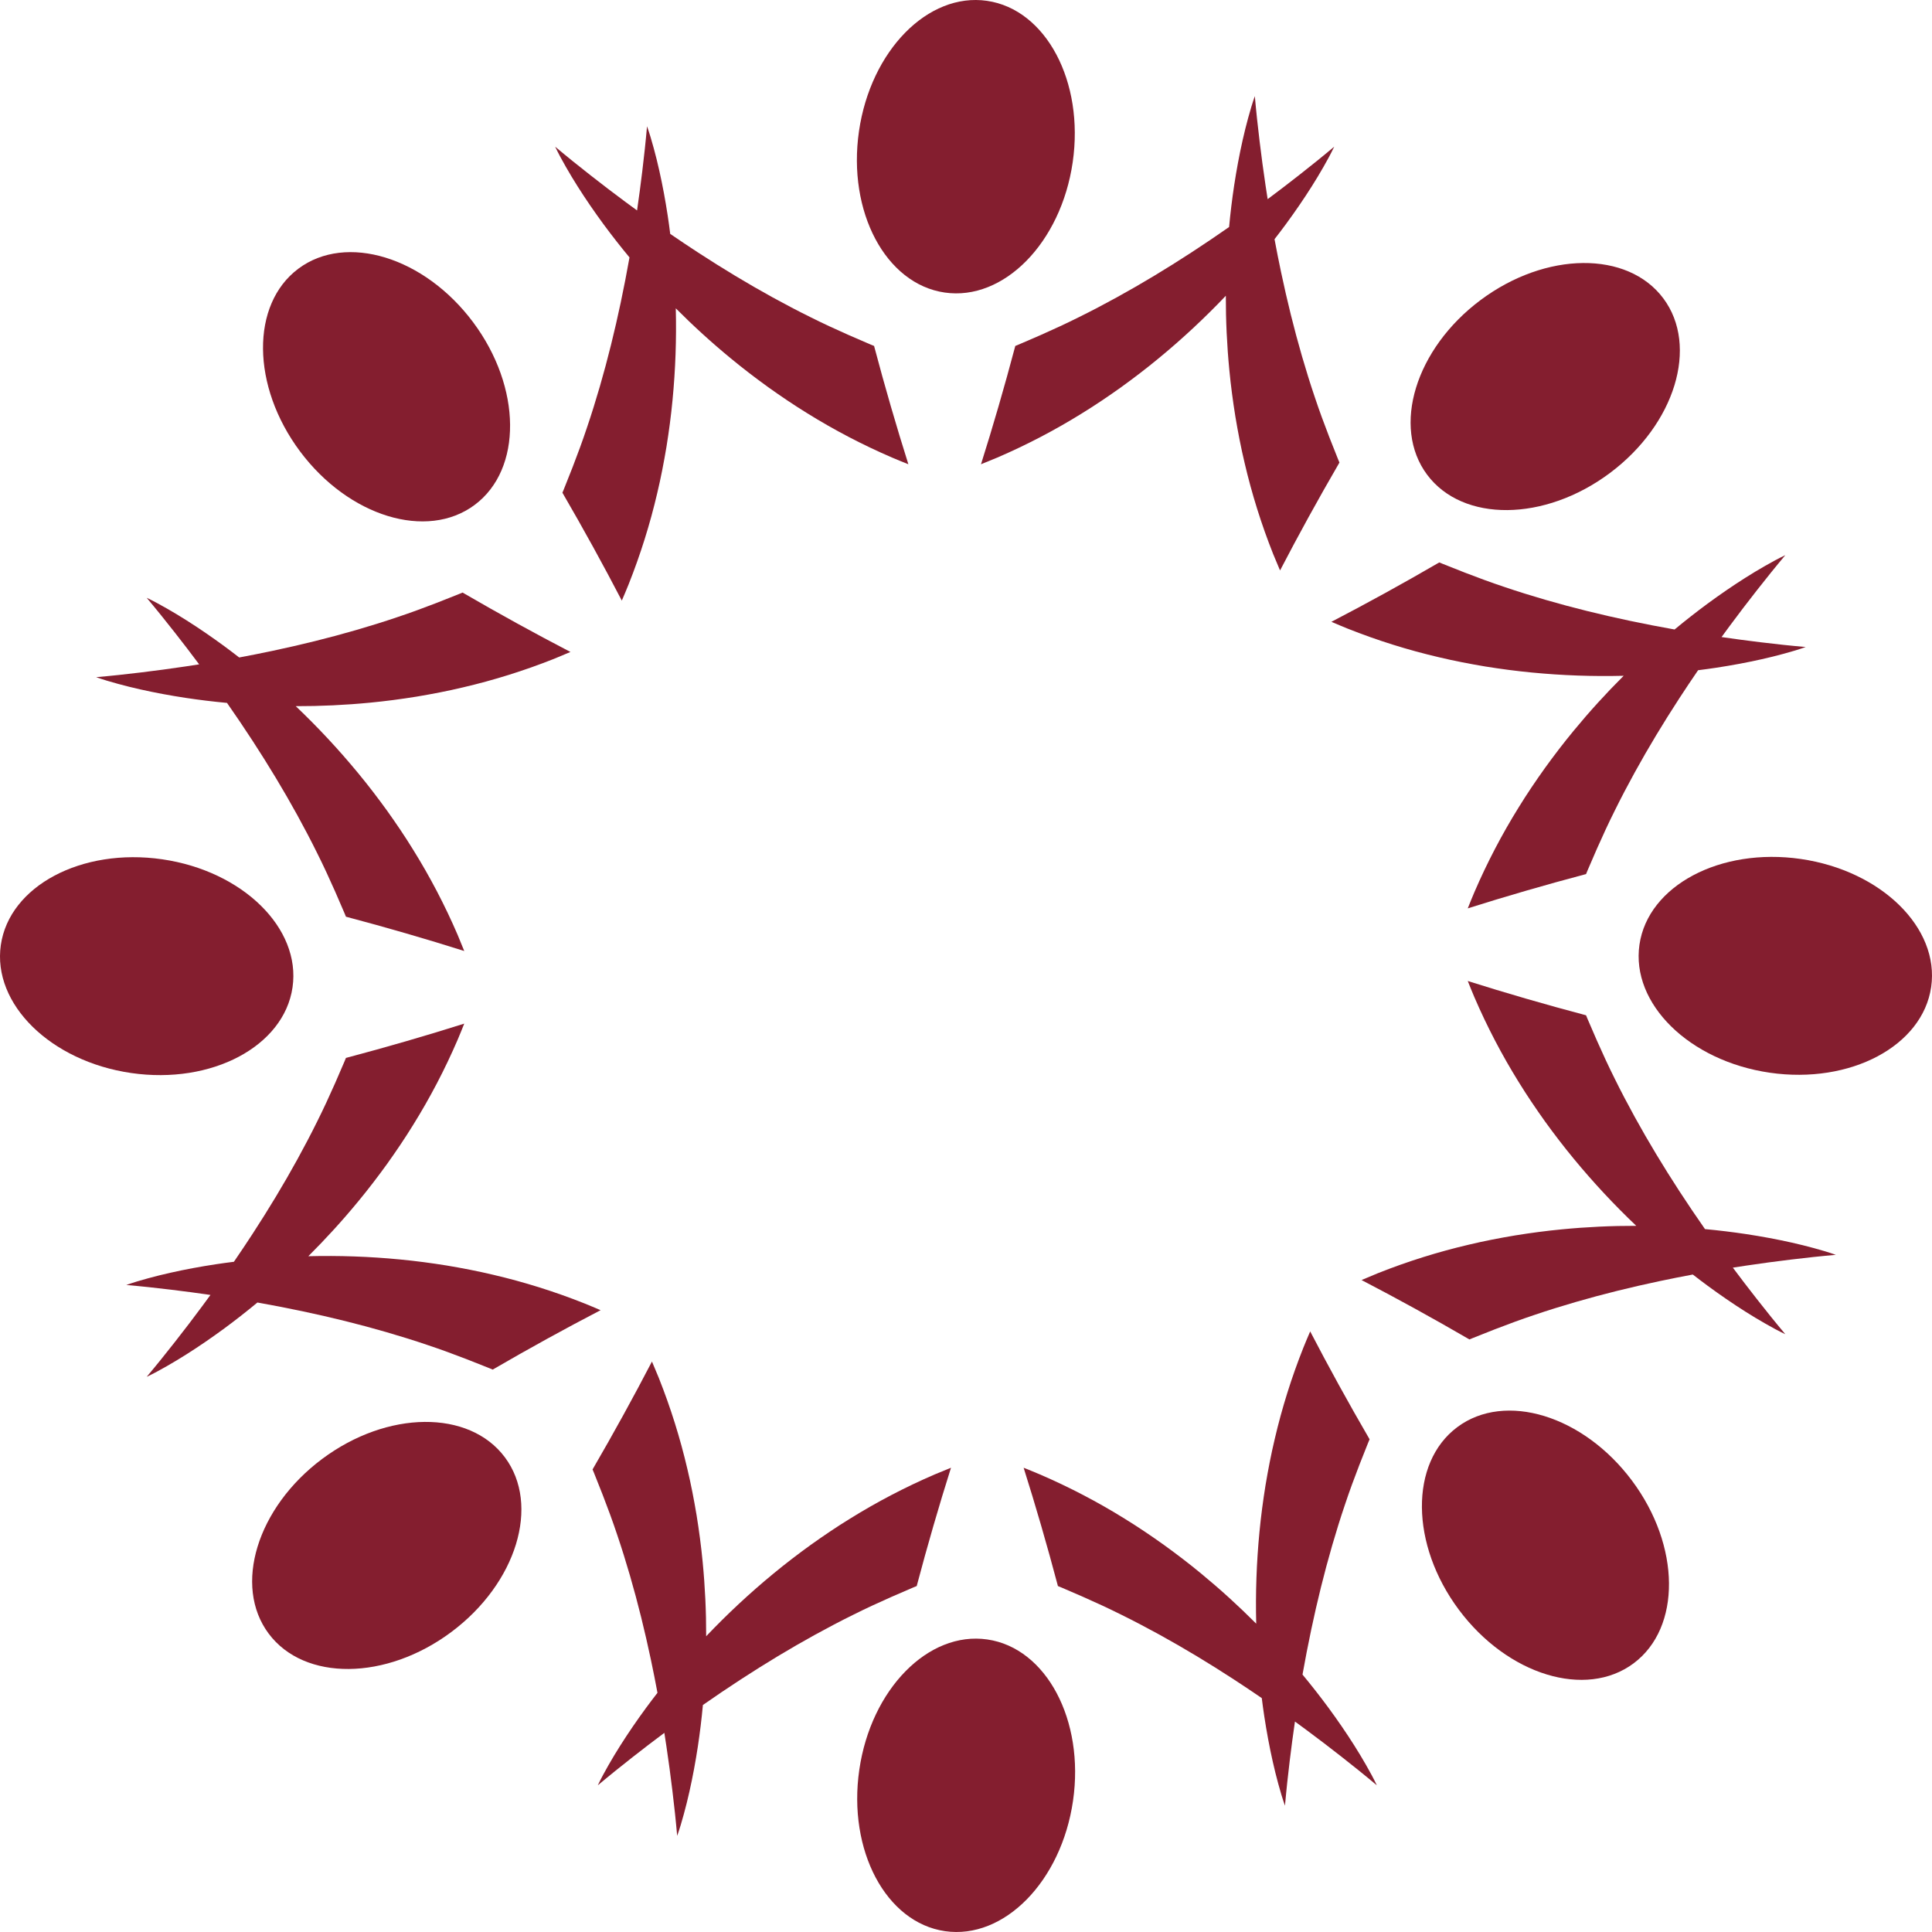 <svg width="360" height="360" viewBox="0 0 360 360" fill="none" xmlns="http://www.w3.org/2000/svg">
<path d="M176.028 54.511C187.025 56.108 197.707 45.233 199.884 30.222C202.061 15.213 194.911 1.751 183.914 0.155C172.917 -1.441 162.236 9.434 160.058 24.445C157.88 39.455 165.031 52.916 176.028 54.511Z" fill="#841E2F"/>
<path d="M105.445 31.099C106.146 32.336 106.887 33.549 107.645 34.753C109.166 37.158 110.783 39.504 112.472 41.804C114.018 43.9 115.628 45.955 117.297 47.967C116.797 50.782 116.256 53.577 115.669 56.349C114.545 61.665 113.256 66.9 111.768 72.028C111.02 74.591 110.237 77.131 109.385 79.635C108.551 82.144 107.637 84.615 106.694 87.057C104.866 91.707 104.8 91.808 104.797 91.808C108.782 98.664 112.46 105.363 115.866 111.913C116.3 110.909 116.724 109.902 117.131 108.892C119.347 103.323 121.125 97.636 122.465 91.892C123.149 89.024 123.704 86.137 124.188 83.25C124.653 80.359 125.038 77.468 125.314 74.572C125.87 68.853 126.066 63.134 125.923 57.453C129.17 60.714 132.59 63.831 136.177 66.783C138.419 68.634 140.737 70.407 143.11 72.122C145.492 73.822 147.927 75.471 150.438 77.015C155.448 80.129 160.726 82.892 166.231 85.264C167.233 85.69 168.245 86.102 169.262 86.505C167.038 79.466 164.902 72.128 162.872 64.462C162.87 64.464 162.751 64.44 158.172 62.444C155.777 61.384 153.385 60.283 151.02 59.099C148.647 57.931 146.298 56.688 143.956 55.405C139.278 52.831 134.665 50.041 130.111 47.077C128.361 45.938 126.62 44.773 124.887 43.584C124.743 42.436 124.586 41.29 124.413 40.148C123.982 37.327 123.466 34.525 122.84 31.749C122.526 30.362 122.192 28.98 121.813 27.609C121.623 26.923 121.43 26.239 121.227 25.559C121.013 24.88 120.807 24.201 120.564 23.533C120.501 24.241 120.441 24.942 120.367 25.645C120.301 26.346 120.232 27.045 120.155 27.744C120.001 29.14 119.848 30.529 119.678 31.915C119.382 34.363 119.059 36.795 118.706 39.214C118.01 38.708 117.315 38.199 116.622 37.685C114.4 36.042 112.195 34.356 109.999 32.634C108.899 31.774 107.808 30.9 106.712 30.022C106.163 29.582 105.62 29.137 105.078 28.688C104.529 28.243 103.99 27.79 103.445 27.333C103.746 27.978 104.08 28.603 104.409 29.235C104.747 29.859 105.094 30.479 105.445 31.099Z" fill="#841E2F"/>
<path d="M189.185 64.462C187.155 72.128 185.019 79.466 182.795 86.505C183.812 86.102 184.823 85.69 185.826 85.264C191.331 82.892 196.609 80.129 201.619 77.015C204.13 75.471 206.564 73.822 208.947 72.122C211.32 70.407 213.637 68.634 215.88 66.783C220.317 63.131 224.5 59.226 228.416 55.108C228.406 59.71 228.62 64.333 229.069 68.956C229.345 71.85 229.731 74.743 230.196 77.633C230.679 80.52 231.234 83.407 231.918 86.275C233.258 92.019 235.037 97.706 237.252 103.275C237.66 104.285 238.084 105.292 238.518 106.296C241.923 99.746 245.601 93.047 249.586 86.191C249.584 86.191 249.517 86.09 247.69 81.44C246.746 78.998 245.833 76.528 244.998 74.018C244.146 71.514 243.363 68.974 242.615 66.411C241.128 61.283 239.838 56.048 238.714 50.732C238.282 48.69 237.874 46.635 237.489 44.569C238.2 43.655 238.899 42.734 239.585 41.804C241.274 39.504 242.891 37.158 244.412 34.753C245.17 33.549 245.91 32.336 246.612 31.099C246.963 30.479 247.31 29.859 247.648 29.235C247.977 28.603 248.311 27.978 248.611 27.333C248.066 27.79 247.528 28.244 246.979 28.688C246.437 29.137 245.893 29.582 245.345 30.022C244.248 30.9 243.158 31.774 242.058 32.634C240.118 34.156 238.169 35.647 236.209 37.108C236.075 36.258 235.943 35.407 235.817 34.553C235.407 31.82 235.04 29.069 234.706 26.298C234.536 24.913 234.382 23.523 234.228 22.127C234.151 21.428 234.082 20.729 234.016 20.028C233.942 19.326 233.882 18.624 233.819 17.916C233.576 18.584 233.37 19.263 233.157 19.942C232.953 20.622 232.76 21.306 232.571 21.992C232.192 23.364 231.858 24.745 231.543 26.132C230.918 28.908 230.401 31.71 229.97 34.531C229.581 37.106 229.266 39.698 229.024 42.3C226.68 43.938 224.321 45.531 221.946 47.077C217.392 50.041 212.778 52.831 208.101 55.405C205.759 56.688 203.41 57.931 201.037 59.099C198.672 60.283 196.279 61.384 193.885 62.444C189.306 64.44 189.187 64.464 189.185 64.462Z" fill="#841E2F"/>
<path d="M88.458 94.074C97.362 87.427 97.226 72.185 88.151 60.031C79.077 47.878 64.503 43.415 55.598 50.063C46.694 56.71 46.831 71.953 55.905 84.107C64.978 96.26 79.553 100.723 88.458 94.074Z" fill="#841E2F"/>
<path d="M21.992 127.429C23.364 127.808 24.745 128.143 26.132 128.457C28.909 129.083 31.711 129.599 34.531 130.03C37.106 130.419 39.698 130.734 42.3 130.976C43.938 133.32 45.531 135.679 47.077 138.054C50.041 142.608 52.831 147.222 55.405 151.899C56.688 154.241 57.931 156.59 59.099 158.964C60.283 161.328 61.385 163.721 62.444 166.115C64.44 170.694 64.464 170.814 64.462 170.815C72.128 172.845 79.466 174.981 86.505 177.205C86.102 176.188 85.69 175.177 85.264 174.174C82.892 168.669 80.129 163.391 77.015 158.382C75.471 155.87 73.822 153.436 72.122 151.053C70.407 148.68 68.635 146.363 66.783 144.12C63.131 139.683 59.226 135.5 55.108 131.584C59.71 131.594 64.332 131.38 68.956 130.931C71.85 130.655 74.743 130.269 77.633 129.804C80.52 129.321 83.408 128.766 86.275 128.082C92.019 126.742 97.706 124.963 103.275 122.748C104.285 122.34 105.292 121.916 106.296 121.482C99.746 118.077 93.047 114.399 86.191 110.414C86.191 110.416 86.09 110.483 81.44 112.311C78.998 113.254 76.528 114.167 74.018 115.002C71.514 115.854 68.974 116.637 66.411 117.385C61.283 118.873 56.048 120.162 50.732 121.286C48.69 121.718 46.635 122.126 44.569 122.511C43.655 121.8 42.734 121.101 41.804 120.415C39.504 118.726 37.158 117.11 34.753 115.589C33.549 114.83 32.336 114.09 31.099 113.388C30.479 113.037 29.86 112.69 29.235 112.353C28.604 112.023 27.978 111.689 27.333 111.389C27.79 111.934 28.243 112.472 28.688 113.021C29.137 113.563 29.582 114.107 30.022 114.656C30.9 115.752 31.774 116.843 32.634 117.942C34.156 119.883 35.647 121.831 37.108 123.791C36.258 123.925 35.407 124.057 34.553 124.183C31.82 124.593 29.069 124.96 26.298 125.295C24.913 125.464 23.523 125.618 22.127 125.772C21.428 125.849 20.729 125.918 20.028 125.984C19.326 126.058 18.624 126.118 17.916 126.181C18.584 126.424 19.263 126.63 19.942 126.844C20.622 127.047 21.306 127.24 21.992 127.429Z" fill="#841E2F"/>
<path d="M54.511 183.972C56.108 172.975 45.233 162.293 30.222 160.116C15.213 157.939 1.751 165.089 0.155 176.086C-1.441 187.083 9.434 197.764 24.445 199.942C39.455 202.12 52.916 194.97 54.511 183.972Z" fill="#841E2F"/>
<path d="M60.031 271.849C47.878 280.923 43.415 295.497 50.063 304.402C56.711 313.306 71.953 313.17 84.107 304.095C96.26 295.022 100.723 280.447 94.074 271.543C87.427 262.638 72.185 262.774 60.031 271.849Z" fill="#841E2F"/>
<path d="M56.349 244.331C61.665 245.455 66.9 246.744 72.028 248.232C74.591 248.98 77.131 249.762 79.635 250.615C82.144 251.449 84.615 252.363 87.057 253.306C91.707 255.133 91.808 255.2 91.808 255.203C98.664 251.218 105.363 247.54 111.913 244.134C110.909 243.7 109.902 243.276 108.892 242.869C103.323 240.653 97.636 238.875 91.892 237.535C89.024 236.851 86.137 236.296 83.25 235.812C80.359 235.347 77.468 234.962 74.572 234.686C68.853 234.13 63.134 233.934 57.453 234.077C60.714 230.83 63.831 227.41 66.783 223.823C68.635 221.581 70.407 219.263 72.122 216.89C73.822 214.507 75.471 212.073 77.015 209.562C80.129 204.552 82.892 199.274 85.264 193.769C85.69 192.767 86.102 191.755 86.505 190.738C79.466 192.962 72.128 195.098 64.462 197.128C64.464 197.13 64.44 197.249 62.444 201.828C61.385 204.222 60.283 206.615 59.099 208.98C57.931 211.353 56.688 213.702 55.405 216.044C52.831 220.722 50.041 225.335 47.077 229.889C45.938 231.639 44.773 233.38 43.584 235.113C42.436 235.257 41.29 235.414 40.148 235.587C37.327 236.018 34.525 236.534 31.749 237.16C30.362 237.474 28.98 237.808 27.609 238.187C26.923 238.377 26.239 238.57 25.559 238.773C24.88 238.987 24.201 239.193 23.533 239.436C24.241 239.499 24.942 239.559 25.645 239.633C26.346 239.699 27.045 239.768 27.744 239.845C29.14 239.999 30.529 240.152 31.915 240.322C34.363 240.618 36.795 240.941 39.215 241.294C38.708 241.99 38.199 242.685 37.685 243.378C36.042 245.6 34.356 247.805 32.634 250.001C31.774 251.101 30.9 252.192 30.022 253.288C29.582 253.837 29.137 254.38 28.688 254.922C28.243 255.471 27.79 256.01 27.333 256.555C27.978 256.254 28.604 255.92 29.235 255.591C29.86 255.253 30.479 254.906 31.099 254.555C32.336 253.853 33.549 253.113 34.753 252.355C37.158 250.834 39.504 249.217 41.804 247.528C43.9 245.982 45.955 244.372 47.967 242.703C50.782 243.203 53.577 243.744 56.349 244.331Z" fill="#841E2F"/>
<path d="M183.972 305.489C172.975 303.892 162.293 314.767 160.116 329.778C157.939 344.787 165.089 358.249 176.086 359.844C187.083 361.441 197.764 350.566 199.942 335.555C202.12 320.545 194.97 307.084 183.972 305.489Z" fill="#841E2F"/>
<path d="M254.555 328.901C253.853 327.664 253.113 326.45 252.355 325.247C250.834 322.842 249.217 320.496 247.528 318.196C245.982 316.1 244.372 314.045 242.703 312.033C243.203 309.218 243.744 306.423 244.331 303.651C245.455 298.335 246.744 293.1 248.232 287.972C248.98 285.409 249.762 282.869 250.615 280.365C251.449 277.856 252.363 275.385 253.306 272.943C255.134 268.293 255.2 268.192 255.203 268.192C251.218 261.336 247.54 254.637 244.134 248.087C243.7 249.091 243.276 250.098 242.869 251.108C240.654 256.677 238.875 262.364 237.535 268.108C236.851 270.976 236.296 273.863 235.812 276.75C235.347 279.641 234.962 282.532 234.686 285.428C234.13 291.147 233.934 296.866 234.077 302.547C230.83 299.286 227.41 296.169 223.823 293.217C221.581 291.365 219.263 289.593 216.89 287.878C214.507 286.178 212.073 284.529 209.562 282.985C204.552 279.871 199.274 277.108 193.769 274.736C192.767 274.31 191.755 273.898 190.738 273.495C192.962 280.534 195.098 287.872 197.128 295.538C197.13 295.535 197.249 295.56 201.828 297.556C204.223 298.615 206.615 299.717 208.98 300.901C211.353 302.069 213.702 303.311 216.044 304.595C220.722 307.169 225.335 309.959 229.889 312.923C231.639 314.062 233.38 315.227 235.113 316.415C235.257 317.564 235.414 318.71 235.587 319.852C236.018 322.673 236.534 325.475 237.16 328.251C237.474 329.638 237.808 331.019 238.187 332.391C238.377 333.077 238.57 333.76 238.773 334.441C238.987 335.12 239.193 335.799 239.436 336.467C239.499 335.759 239.559 335.057 239.633 334.355C239.699 333.654 239.768 332.955 239.845 332.256C239.999 330.86 240.152 329.47 240.322 328.085C240.618 325.637 240.941 323.205 241.294 320.786C241.99 321.292 242.685 321.801 243.378 322.314C245.6 323.958 247.805 325.644 250.001 327.366C251.101 328.226 252.192 329.1 253.288 329.978C253.837 330.418 254.38 330.863 254.922 331.312C255.471 331.756 256.01 332.21 256.555 332.666C256.254 332.022 255.92 331.396 255.591 330.765C255.253 330.14 254.906 329.521 254.555 328.901Z" fill="#841E2F"/>
<path d="M170.815 295.538C172.845 287.872 174.981 280.534 177.205 273.495C176.188 273.898 175.177 274.31 174.174 274.736C168.669 277.108 163.391 279.871 158.382 282.985C155.87 284.529 153.436 286.178 151.053 287.878C148.68 289.593 146.363 291.366 144.12 293.217C139.683 296.869 135.5 300.774 131.584 304.893C131.594 300.29 131.38 295.667 130.931 291.044C130.655 288.149 130.269 285.257 129.804 282.367C129.321 279.48 128.766 276.592 128.082 273.725C126.742 267.981 124.963 262.294 122.748 256.725C122.34 255.715 121.916 254.708 121.482 253.704C118.077 260.254 114.399 266.953 110.414 273.809C110.417 273.809 110.483 273.91 112.31 278.56C113.254 281.002 114.167 283.472 115.002 285.982C115.854 288.486 116.637 291.026 117.385 293.589C118.873 298.717 120.162 303.952 121.286 309.268C121.718 311.31 122.126 313.365 122.511 315.431C121.8 316.345 121.101 317.266 120.415 318.196C118.726 320.496 117.11 322.842 115.589 325.247C114.83 326.451 114.09 327.664 113.388 328.901C113.037 329.521 112.69 330.14 112.353 330.765C112.023 331.397 111.689 332.022 111.389 332.667C111.934 332.21 112.472 331.757 113.021 331.312C113.563 330.863 114.107 330.418 114.656 329.978C115.752 329.1 116.843 328.226 117.942 327.366C119.883 325.844 121.831 324.353 123.791 322.892C123.925 323.742 124.057 324.593 124.183 325.447C124.593 328.18 124.96 330.931 125.294 333.702C125.464 335.087 125.618 336.477 125.772 337.873C125.849 338.572 125.918 339.271 125.984 339.972C126.058 340.674 126.118 341.376 126.181 342.084C126.424 341.416 126.63 340.737 126.844 340.058C127.047 339.378 127.24 338.694 127.429 338.008C127.808 336.636 128.143 335.255 128.457 333.868C129.083 331.092 129.599 328.289 130.03 325.469C130.419 322.893 130.734 320.302 130.976 317.7C133.32 316.063 135.679 314.469 138.055 312.923C142.608 309.96 147.222 307.169 151.899 304.595C154.241 303.312 156.59 302.069 158.964 300.901C161.328 299.717 163.721 298.616 166.115 297.556C170.695 295.56 170.814 295.536 170.815 295.538Z" fill="#841E2F"/>
<path d="M271.542 265.926C262.638 272.573 262.774 287.815 271.849 299.969C280.923 312.122 295.497 316.585 304.402 309.937C313.306 303.29 313.17 288.048 304.096 275.893C295.022 263.74 280.447 259.277 271.542 265.926Z" fill="#841E2F"/>
<path d="M338.008 232.571C336.636 232.192 335.255 231.858 333.868 231.543C331.092 230.918 328.29 230.401 325.47 229.97C322.894 229.581 320.302 229.266 317.7 229.024C316.063 226.68 314.469 224.321 312.923 221.946C309.96 217.392 307.169 212.779 304.595 208.101C303.312 205.759 302.069 203.41 300.901 201.037C299.717 198.672 298.616 196.279 297.556 193.885C295.56 189.306 295.536 189.187 295.538 189.185C287.872 187.155 280.534 185.019 273.495 182.795C273.898 183.812 274.31 184.824 274.736 185.826C277.108 191.331 279.871 196.609 282.985 201.619C284.53 204.13 286.179 206.564 287.878 208.947C289.593 211.32 291.366 213.638 293.217 215.88C296.869 220.317 300.774 224.5 304.893 228.416C300.29 228.406 295.668 228.62 291.045 229.069C288.15 229.345 285.257 229.731 282.367 230.196C279.48 230.679 276.593 231.234 273.725 231.918C267.981 233.259 262.294 235.037 256.725 237.252C255.715 237.66 254.708 238.084 253.704 238.518C260.254 241.923 266.953 245.601 273.809 249.586C273.809 249.584 273.91 249.517 278.56 247.69C281.002 246.746 283.473 245.833 285.982 244.998C288.486 244.146 291.026 243.363 293.589 242.615C298.717 241.128 303.952 239.838 309.268 238.714C311.311 238.282 313.365 237.874 315.431 237.49C316.345 238.2 317.266 238.899 318.196 239.585C320.496 241.274 322.842 242.891 325.247 244.412C326.451 245.17 327.664 245.91 328.902 246.612C329.521 246.963 330.141 247.31 330.765 247.648C331.397 247.977 332.023 248.311 332.667 248.611C332.21 248.066 331.757 247.528 331.313 246.979C330.864 246.437 330.418 245.893 329.978 245.345C329.1 244.248 328.226 243.158 327.367 242.058C325.844 240.118 324.353 238.169 322.892 236.209C323.742 236.075 324.593 235.943 325.447 235.817C328.18 235.407 330.932 235.04 333.702 234.706C335.088 234.536 336.477 234.382 337.873 234.228C338.572 234.151 339.271 234.082 339.972 234.016C340.674 233.942 341.376 233.882 342.084 233.819C341.416 233.576 340.737 233.37 340.058 233.157C339.378 232.953 338.694 232.761 338.008 232.571Z" fill="#841E2F"/>
<path d="M335.555 160.058C320.546 157.88 307.084 165.03 305.489 176.028C303.892 187.025 314.767 197.707 329.778 199.884C344.788 202.061 358.249 194.911 359.844 183.914C361.441 172.917 350.566 162.236 335.555 160.058Z" fill="#841E2F"/>
<path d="M299.969 88.151C312.122 79.077 316.585 64.503 309.937 55.598C303.29 46.694 288.048 46.83 275.893 55.904C263.74 64.978 259.277 79.553 265.926 88.458C272.573 97.362 287.816 97.226 299.969 88.151Z" fill="#841E2F"/>
<path d="M303.651 115.669C298.335 114.545 293.1 113.256 287.972 111.768C285.409 111.02 282.869 110.238 280.365 109.385C277.856 108.551 275.385 107.637 272.943 106.694C268.293 104.867 268.192 104.8 268.192 104.797C261.336 108.782 254.637 112.461 248.087 115.866C249.091 116.3 250.098 116.724 251.108 117.131C256.677 119.347 262.364 121.125 268.108 122.465C270.976 123.149 273.863 123.704 276.75 124.188C279.641 124.653 282.533 125.038 285.428 125.314C291.147 125.87 296.866 126.066 302.547 125.923C299.286 129.17 296.169 132.59 293.217 136.177C291.366 138.419 289.593 140.737 287.878 143.11C286.178 145.492 284.529 147.927 282.985 150.438C279.871 155.448 277.108 160.726 274.736 166.231C274.31 167.233 273.898 168.245 273.494 169.262C280.534 167.038 287.872 164.902 295.538 162.872C295.536 162.87 295.56 162.751 297.556 158.172C298.615 155.777 299.717 153.385 300.901 151.02C302.069 148.647 303.312 146.298 304.595 143.956C307.169 139.278 309.959 134.665 312.923 130.111C314.062 128.361 315.227 126.62 316.415 124.887C317.564 124.743 318.71 124.586 319.852 124.413C322.673 123.982 325.475 123.466 328.251 122.84C329.638 122.526 331.02 122.192 332.391 121.813C333.077 121.623 333.761 121.43 334.441 121.227C335.12 121.013 335.799 120.807 336.467 120.564C335.759 120.501 335.057 120.441 334.355 120.367C333.654 120.301 332.955 120.232 332.256 120.155C330.86 120.001 329.47 119.848 328.085 119.678C325.637 119.382 323.205 119.059 320.786 118.706C321.292 118.01 321.801 117.315 322.315 116.622C323.958 114.4 325.644 112.195 327.366 109.999C328.226 108.899 329.1 107.808 329.978 106.712C330.418 106.163 330.863 105.62 331.312 105.078C331.756 104.529 332.21 103.99 332.667 103.445C332.022 103.746 331.397 104.08 330.765 104.409C330.14 104.747 329.521 105.094 328.901 105.445C327.664 106.147 326.451 106.887 325.247 107.645C322.842 109.166 320.496 110.783 318.196 112.472C316.1 114.018 314.045 115.628 312.033 117.297C309.218 116.797 306.423 116.256 303.651 115.669Z" fill="#841E2F"/>
</svg>
